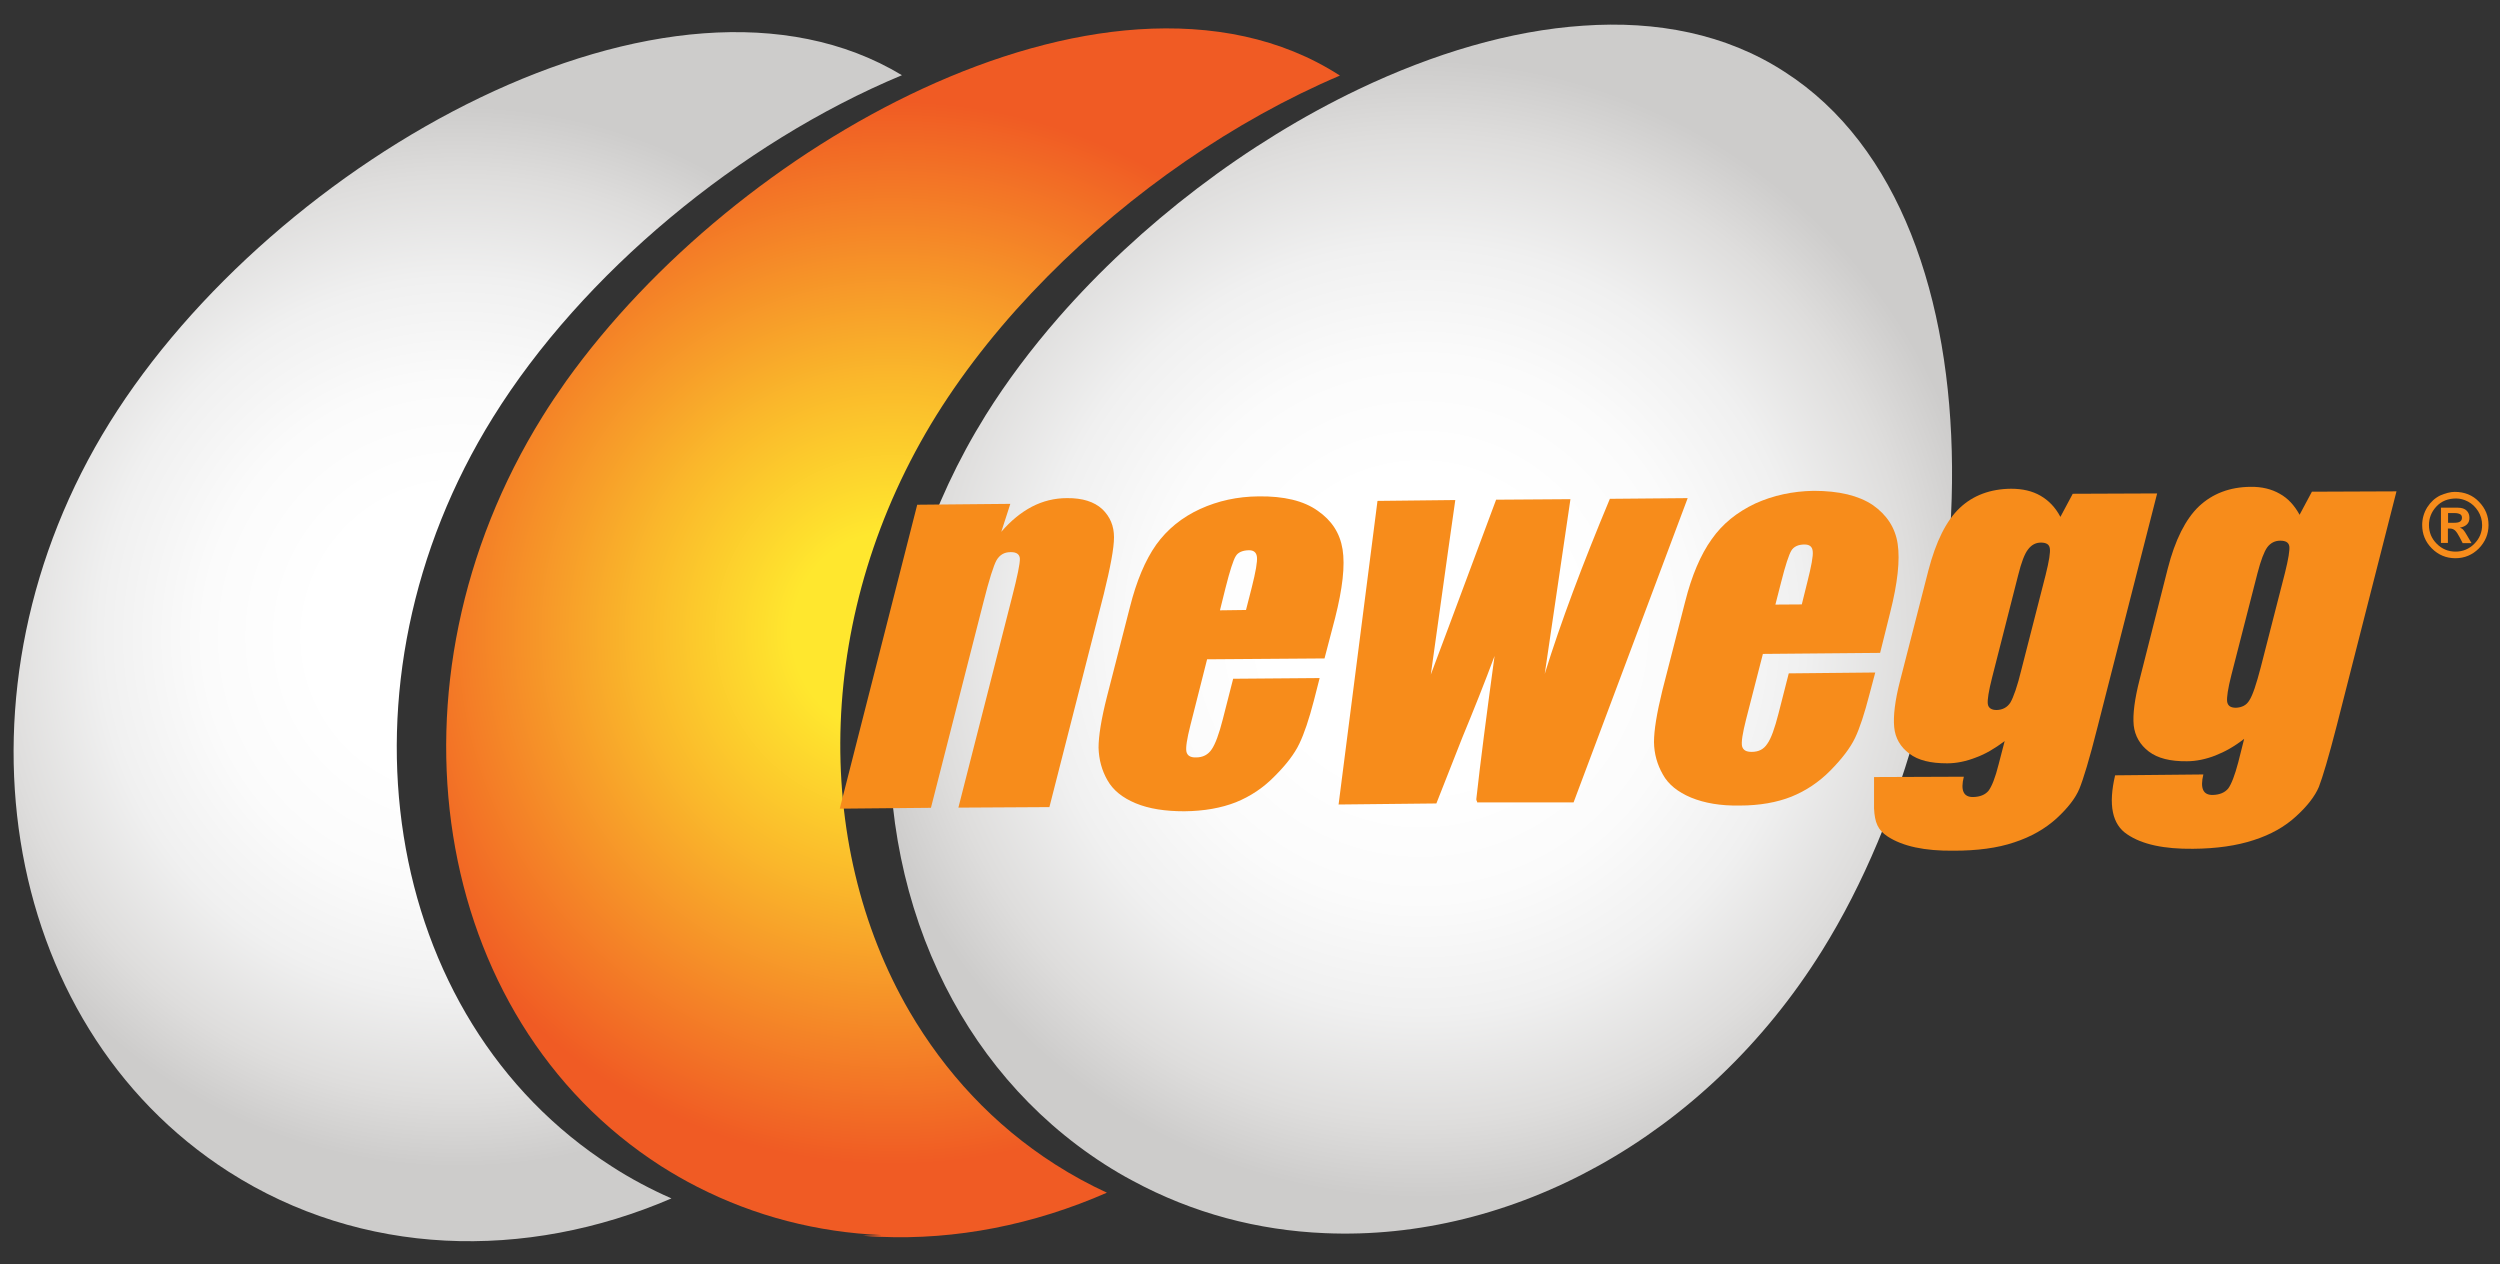 <svg version="1.1" id="Layer_1" xmlns="http://www.w3.org/2000/svg" xmlns:xlink="http://www.w3.org/1999/xlink" x="0px" y="0px" viewBox="0 0 143.94 72.78" style="enable-background:new 0 0 143.94 72.78;" xml:space="preserve">
 <rect x="0" y="0" width="143.94" height="72.78" fill="#333333" stroke="none"/>
 <style type="text/css">
  .st0{fill:none;}
	.st1{fill:url(#SVGID_1_);}
	.st2{fill:url(#SVGID_2_);}
	.st3{fill:url(#SVGID_3_);}
	.st4{fill:#F78C1B;}
 </style>
 <g>
  <g>
   <path class="st0" d="M32.59,21.95C37.54,15.04,45.14,8.8,53.11,5.11c-0.02-0.01-0.04-0.03-0.06-0.04
			C45.09,8.78,37.51,15.03,32.59,21.95z">
   </path>
   <radialGradient id="SVGID_1_" cx="26.359" cy="36.66" r="30.542" gradientUnits="userSpaceOnUse">
    <stop offset="0.271" style="stop-color:#FFFFFF">
    </stop>
    <stop offset="0.478" style="stop-color:#FBFBFB">
    </stop>
    <stop offset="0.676" style="stop-color:#F0F0F0">
    </stop>
    <stop offset="0.869" style="stop-color:#DEDDDC">
    </stop>
    <stop offset="1" style="stop-color:#CDCCCB">
    </stop>
   </radialGradient>
   <path class="st1" d="M28.39,24.02c5.12-8.24,14.19-15.79,23.54-19.69C38.58-3.73,15.76,9.15,6.32,24.32
			c-9.52,15.3-6.46,34.61,6.84,43.14c7.67,4.91,17.09,5.16,25.5,1.54c-1.18-0.52-2.34-1.13-3.45-1.85
			C21.92,58.64,18.86,39.33,28.39,24.02z">
   </path>
   <radialGradient id="SVGID_2_" cx="51.414" cy="36.44" r="30.605" gradientUnits="userSpaceOnUse">
    <stop offset="0.19" style="stop-color:#FFE72E">
    </stop>
    <stop offset="0.479" style="stop-color:#FAB82B">
    </stop>
    <stop offset="1" style="stop-color:#F05B24">
    </stop>
   </radialGradient>
   <path class="st2" d="M52.36,58.23c-5.64-9.7-5.43-23.09,1.56-34.33c1.73-2.77,3.9-5.47,6.39-7.98c4.8-4.85,10.75-8.98,16.84-11.57
			c-0.01,0-0.01-0.01-0.02-0.01c-3.37-2.17-7.36-2.93-11.6-2.65c-4.02,0.27-8.27,1.5-12.42,3.42c-7.97,3.69-15.57,9.92-20.52,16.84
			c-0.48,0.68-0.94,1.36-1.36,2.04c-9.52,15.31-6.47,34.62,6.83,43.15c0.68,0.43,1.37,0.83,2.08,1.19
			c3.34,1.71,6.94,2.62,10.61,2.78c-0.35,0.02-0.7,0.03-1.06,0.04c0.32,0.03,0.65,0.05,0.97,0.06c4.38,0.19,8.85-0.69,13.07-2.54
			c-1.02-0.47-2.01-1.01-2.98-1.63C57.21,64.78,54.41,61.74,52.36,58.23z">
   </path>
   <radialGradient id="SVGID_3_" cx="81.806" cy="36.219" r="32.76" gradientUnits="userSpaceOnUse">
    <stop offset="0.271" style="stop-color:#FFFFFF">
    </stop>
    <stop offset="0.478" style="stop-color:#FBFBFB">
    </stop>
    <stop offset="0.676" style="stop-color:#F0F0F0">
    </stop>
    <stop offset="0.869" style="stop-color:#DEDDDC">
    </stop>
    <stop offset="1" style="stop-color:#CDCCCB">
    </stop>
   </radialGradient>
   <path class="st3" d="M102.74,4.13c-3.36-2.18-7.36-2.95-11.6-2.65c-4.18,0.28-8.6,1.6-12.9,3.65c-6.44,3.07-12.6,7.78-17.29,13.15
			c-1.58,1.81-2.99,3.69-4.19,5.61c-6.46,10.38-7.13,22.58-2.75,32.03c2.08,4.49,5.3,8.36,9.58,11.11c0.53,0.34,1.07,0.66,1.62,0.95
			c3.47,1.88,7.23,2.86,11.06,3.02c10.69,0.47,21.9-5.45,28.64-16.27C114.45,39.42,116.04,12.64,102.74,4.13z">
   </path>
  </g>
  <g>
   <g>
    <path class="st4" d="M58.17,29.01l-0.52,1.61c0.55-0.64,1.14-1.12,1.77-1.45c0.62-0.32,1.29-0.49,2.01-0.49
				c0.9-0.01,1.57,0.21,2.03,0.63c0.46,0.44,0.68,0.98,0.68,1.62c0,0.64-0.21,1.74-0.59,3.28l-3.13,12.26l-5.24,0.03l3.09-12.12
				c0.31-1.2,0.46-1.94,0.45-2.21c-0.01-0.25-0.19-0.39-0.54-0.38c-0.36,0-0.62,0.16-0.8,0.46c-0.17,0.3-0.43,1.12-0.76,2.43
				l-3.02,11.83l-5.25,0.05l4.46-17.5L58.17,29.01z">
    </path>
    <path class="st4" d="M71.74,35.12l0.33-1.29c0.23-0.91,0.33-1.49,0.3-1.76c-0.03-0.26-0.18-0.39-0.46-0.39
				c-0.37,0.01-0.63,0.12-0.76,0.34c-0.14,0.22-0.34,0.84-0.59,1.83l-0.32,1.29L71.74,35.12z M76.26,37.91l-6.76,0.05l-0.96,3.79
				c-0.2,0.79-0.28,1.3-0.23,1.53c0.05,0.23,0.24,0.34,0.55,0.33c0.39,0,0.69-0.15,0.9-0.46c0.21-0.3,0.43-0.89,0.65-1.76l0.59-2.31
				l4.98-0.04l-0.33,1.29c-0.28,1.08-0.56,1.91-0.84,2.49c-0.28,0.59-0.76,1.21-1.41,1.86c-0.65,0.67-1.4,1.17-2.24,1.51
				c-0.84,0.33-1.83,0.51-2.97,0.52c-1.1,0-2.03-0.14-2.8-0.46c-0.77-0.32-1.31-0.76-1.63-1.33c-0.32-0.56-0.49-1.18-0.51-1.87
				c0-0.67,0.16-1.67,0.49-2.96l1.31-5.11c0.38-1.52,0.89-2.73,1.52-3.62c0.64-0.89,1.48-1.57,2.52-2.05
				c1.05-0.48,2.17-0.72,3.37-0.73c1.46-0.02,2.6,0.25,3.41,0.83c0.81,0.56,1.28,1.29,1.43,2.22c0.15,0.94,0,2.25-0.43,3.95
				L76.26,37.91z">
    </path>
    <path class="st4" d="M97.17,28.68L90.6,46.2h-5.55c0.01-0.07-0.06-0.1-0.05-0.19c0.23-2.1,0.59-4.85,1.05-8.24
				c-0.58,1.56-1.2,3.11-1.85,4.68l-1.5,3.81l-5.63,0.06l2.24-17.48l4.48-0.05c-0.07,0.45-0.54,3.81-1.41,10.05
				c0.25-0.67,1.51-4.02,3.76-10.07l4.28-0.03L88.94,38.8c0.92-2.97,2.18-6.32,3.75-10.08L97.17,28.68z">
    </path>
    <path class="st4" d="M103.74,34.8l0.32-1.29c0.23-0.91,0.34-1.5,0.31-1.76c-0.02-0.27-0.18-0.4-0.47-0.4
				c-0.36,0-0.62,0.12-0.76,0.35c-0.14,0.23-0.34,0.83-0.59,1.82l-0.33,1.29L103.74,34.8z M108.25,37.59l-6.75,0.06l-0.97,3.78
				c-0.2,0.79-0.28,1.3-0.23,1.53c0.06,0.23,0.24,0.33,0.55,0.33c0.4,0,0.69-0.14,0.9-0.46c0.22-0.3,0.43-0.89,0.65-1.75l0.59-2.31
				l4.98-0.05L107.63,40c-0.28,1.08-0.55,1.92-0.83,2.5c-0.28,0.58-0.76,1.2-1.41,1.86c-0.66,0.67-1.41,1.17-2.25,1.51
				c-0.83,0.33-1.83,0.51-2.97,0.51c-1.11,0.02-2.03-0.14-2.81-0.46c-0.76-0.32-1.31-0.76-1.62-1.33c-0.32-0.56-0.5-1.18-0.51-1.86
				c0-0.68,0.16-1.66,0.48-2.97l1.31-5.1c0.38-1.52,0.9-2.73,1.53-3.61c0.63-0.9,1.46-1.56,2.51-2.06c1.04-0.47,2.16-0.71,3.36-0.73
				c1.46,0,2.59,0.27,3.41,0.82c0.8,0.56,1.29,1.3,1.43,2.23c0.14,0.94,0,2.25-0.43,3.95L108.25,37.59z">
    </path>
    <path class="st4" d="M117.78,33.1c0.2-0.8,0.28-1.31,0.24-1.53c-0.03-0.22-0.2-0.33-0.51-0.33c-0.31,0-0.55,0.14-0.74,0.39
				c-0.2,0.25-0.39,0.75-0.57,1.48L114.7,39c-0.2,0.79-0.28,1.29-0.25,1.53c0.03,0.23,0.21,0.35,0.51,0.35
				c0.34-0.01,0.61-0.15,0.79-0.43c0.17-0.29,0.4-0.92,0.64-1.92L117.78,33.1z M124.2,28.41l-3.44,13.48
				c-0.46,1.83-0.82,3-1.04,3.53c-0.22,0.53-0.66,1.1-1.31,1.7c-0.65,0.59-1.46,1.06-2.44,1.38c-0.97,0.33-2.14,0.48-3.48,0.48
				c-1.67,0.02-2.94-0.25-3.81-0.82c-0.56-0.37-0.74-0.8-0.78-1.61v-1.81l5.17-0.02c-0.2,0.79-0.02,1.18,0.54,1.17
				c0.39-0.01,0.69-0.13,0.88-0.36c0.19-0.25,0.39-0.75,0.58-1.51l0.35-1.35c-0.56,0.42-1.11,0.75-1.67,0.95
				c-0.54,0.21-1.09,0.33-1.64,0.33c-0.95,0-1.67-0.17-2.18-0.56c-0.51-0.38-0.81-0.89-0.87-1.52c-0.06-0.63,0.04-1.52,0.34-2.68
				l1.63-6.35c0.43-1.65,1.02-2.85,1.8-3.59c0.77-0.73,1.77-1.1,2.96-1.11c0.66,0,1.22,0.13,1.69,0.4c0.47,0.27,0.86,0.67,1.15,1.22
				l0.71-1.33L124.2,28.41z">
    </path>
    <path class="st4" d="M131.56,32.98c0.2-0.8,0.28-1.31,0.25-1.53c-0.04-0.22-0.21-0.32-0.52-0.32c-0.31,0-0.56,0.13-0.75,0.38
				c-0.18,0.25-0.37,0.75-0.56,1.48l-1.51,5.89c-0.2,0.78-0.27,1.3-0.24,1.52c0.04,0.24,0.2,0.35,0.51,0.35
				c0.34-0.02,0.6-0.14,0.77-0.43c0.19-0.29,0.4-0.92,0.66-1.92L131.56,32.98z M137.98,28.29l-3.44,13.49
				c-0.47,1.83-0.82,2.99-1.03,3.53c-0.22,0.52-0.65,1.09-1.31,1.69c-0.65,0.6-1.47,1.06-2.44,1.37c-0.97,0.32-2.14,0.49-3.49,0.5
				c-1.67,0.02-2.94-0.25-3.79-0.83c-0.87-0.57-1.1-1.7-0.7-3.4l5.08-0.05c-0.19,0.79-0.02,1.19,0.54,1.18
				c0.39-0.01,0.69-0.13,0.89-0.37c0.18-0.24,0.38-0.75,0.58-1.51l0.34-1.35c-0.55,0.43-1.1,0.74-1.66,0.96
				c-0.54,0.21-1.1,0.33-1.64,0.33c-0.95,0.01-1.68-0.17-2.19-0.56c-0.5-0.38-0.8-0.89-0.87-1.51c-0.06-0.62,0.05-1.51,0.35-2.67
				l1.61-6.35c0.42-1.65,1.03-2.86,1.8-3.59c0.78-0.73,1.77-1.11,2.97-1.12c0.65-0.01,1.21,0.13,1.68,0.4
				c0.46,0.25,0.85,0.67,1.14,1.21l0.71-1.33L137.98,28.29z">
    </path>
   </g>
  </g>
 </g>
 <g>
  <path class="st4" d="M141.33,28.32c0.57,0,1.04,0.19,1.4,0.57c0.37,0.38,0.55,0.82,0.55,1.34c0,0.52-0.19,0.97-0.56,1.35
		c-0.37,0.37-0.82,0.56-1.35,0.56c-0.53,0-0.98-0.19-1.35-0.56c-0.37-0.37-0.56-0.82-0.56-1.35c0-0.37,0.1-0.71,0.29-1.02
		c0.2-0.31,0.44-0.53,0.74-0.68C140.8,28.4,141.08,28.32,141.33,28.32z M141.42,28.7c-0.47,0-0.85,0.15-1.14,0.46
		c-0.29,0.31-0.43,0.67-0.43,1.07c0,0.42,0.15,0.78,0.45,1.08c0.3,0.3,0.66,0.45,1.08,0.45c0.42,0,0.78-0.15,1.08-0.45
		c0.3-0.3,0.45-0.66,0.45-1.08c0-0.29-0.08-0.56-0.23-0.8c-0.15-0.24-0.35-0.43-0.58-0.55C141.87,28.76,141.64,28.7,141.42,28.7z
		 M140.54,31.25v-2.02h0.96c0.24,0,0.41,0.06,0.52,0.17c0.11,0.11,0.16,0.25,0.16,0.41c0,0.16-0.04,0.28-0.14,0.38
		c-0.09,0.09-0.23,0.16-0.41,0.19c0.08,0.03,0.15,0.07,0.2,0.13c0.05,0.05,0.13,0.17,0.23,0.35l0.24,0.41h-0.51l-0.17-0.33
		c-0.1-0.19-0.19-0.33-0.27-0.4c-0.08-0.07-0.18-0.11-0.3-0.11h-0.11v0.83H140.54z M140.95,30.1h0.33c0.17,0,0.29-0.02,0.36-0.07
		c0.07-0.04,0.11-0.12,0.11-0.22c0-0.09-0.03-0.16-0.1-0.2c-0.07-0.04-0.18-0.07-0.32-0.07h-0.38V30.1z">
  </path>
 </g>
</svg>
